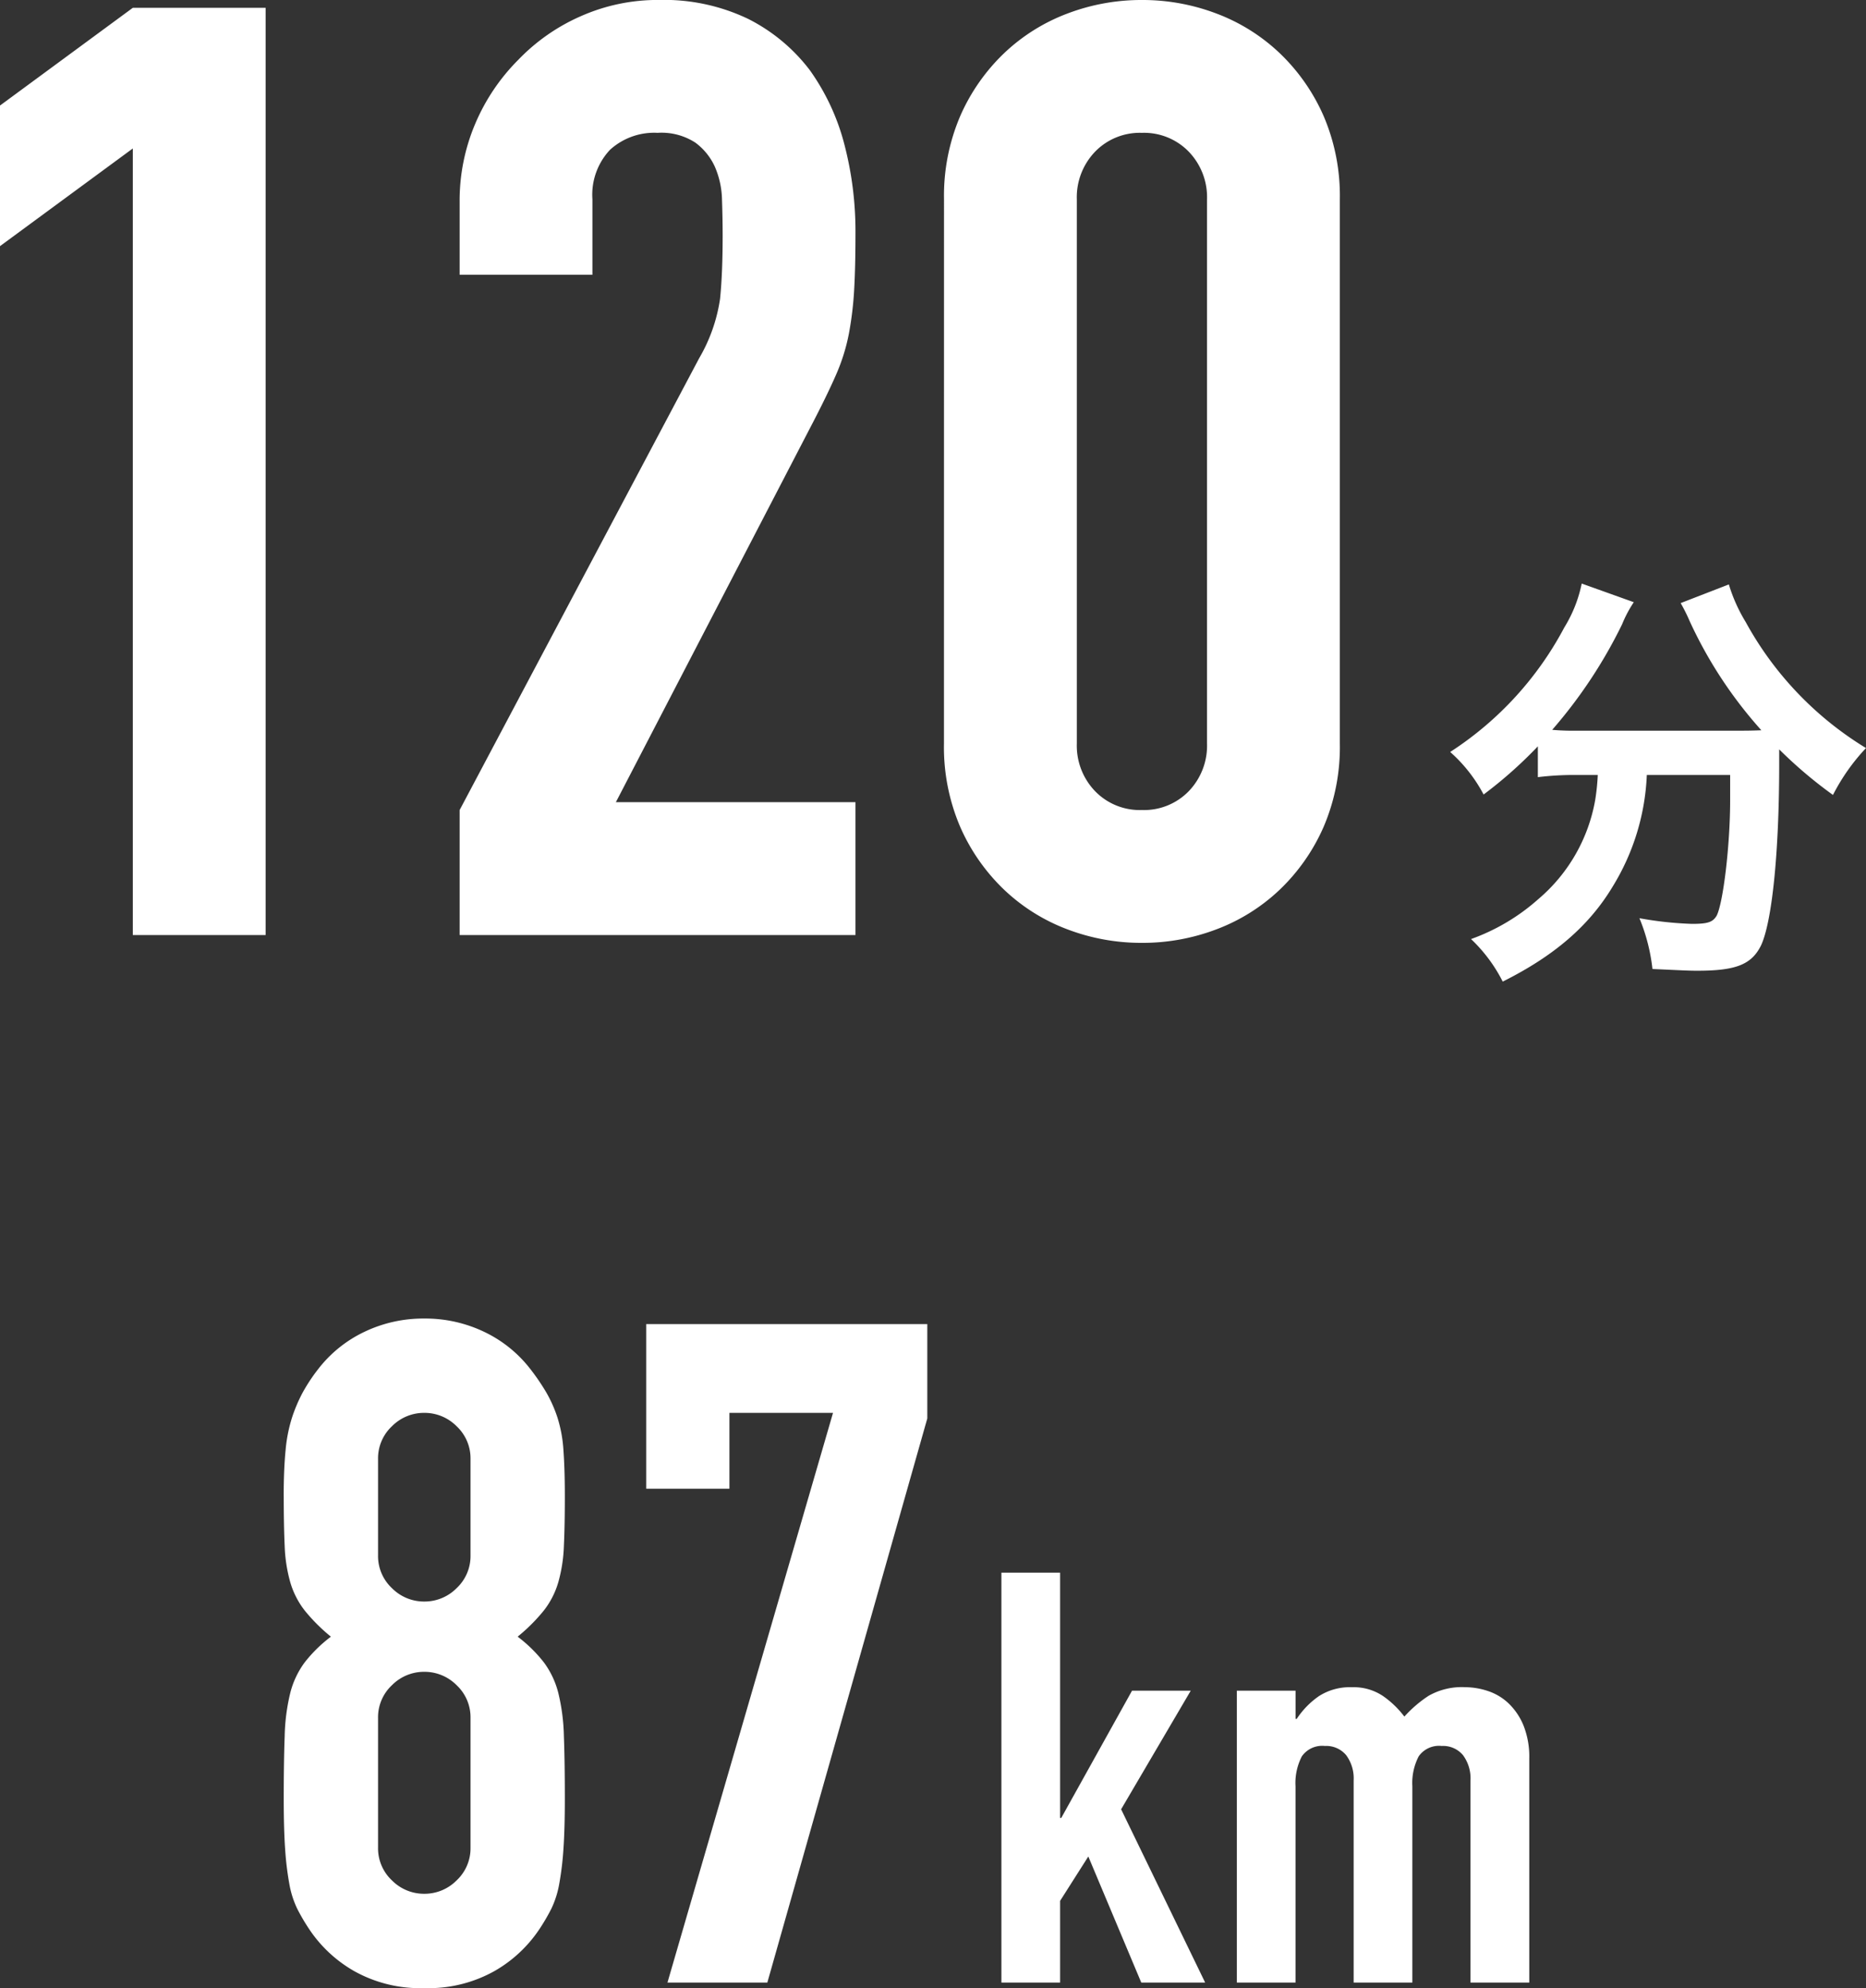 <svg xmlns="http://www.w3.org/2000/svg" width="197.766" height="210.672" viewBox="0 0 197.766 210.672"><rect x="0" y="0" width="197.766" height="210.672" fill="#333333" stroke="none"/><g transform="translate(-1164.314 -619.047)"><path d="M16.652-18.216a22.862,22.862,0,0,1-.276,2.668A17.8,17.8,0,0,1,10.35-5.06,21.705,21.705,0,0,1,3.22-.828,16.325,16.325,0,0,1,6.578,3.68C12.006.966,15.732-2.208,18.262-6.44A24.475,24.475,0,0,0,21.85-18.216h8.832v2.668c0,4.784-.736,10.856-1.426,12.236-.414.69-.92.874-2.622.874a37.815,37.815,0,0,1-5.566-.6,19.757,19.757,0,0,1,1.38,5.382c3.082.138,3.818.184,4.738.184,4.094,0,5.75-.644,6.762-2.668C35.1-2.576,35.88-9.844,35.88-19.366V-20.93a46.907,46.907,0,0,0,5.7,4.83,21.416,21.416,0,0,1,3.5-4.968,35.672,35.672,0,0,1-12.742-13.34,17.193,17.193,0,0,1-1.794-4l-5.106,1.978A18.869,18.869,0,0,1,26.4-34.5a45.99,45.99,0,0,0,7.59,11.546c-1.1.046-1.748.046-2.852.046H14.214A23.774,23.774,0,0,1,11.822-23a51.162,51.162,0,0,0,7.406-11.178,13.009,13.009,0,0,1,1.242-2.346L14.95-38.5a14.3,14.3,0,0,1-1.84,4.646,35.466,35.466,0,0,1-12.1,13.2,15.992,15.992,0,0,1,3.542,4.508,45.728,45.728,0,0,0,5.75-5.106v3.266a31.965,31.965,0,0,1,3.91-.23Z" transform="translate(1317 719.384)" fill="#fff"/><path d="M21.39,0V-83.352L7.314-73v-14.9L21.39-98.256H35.466V0ZM56.028,0V-13.248L81.42-61.134a17.484,17.484,0,0,0,2.208-6.279q.276-2.691.276-6.693,0-1.794-.069-3.795a9.209,9.209,0,0,0-.759-3.519,6.533,6.533,0,0,0-2.07-2.553,6.591,6.591,0,0,0-4-1.035,6.956,6.956,0,0,0-5.037,1.794A6.949,6.949,0,0,0,70.1-77.97v8H56.028v-7.728a20.8,20.8,0,0,1,1.656-8.28,21.365,21.365,0,0,1,4.554-6.762,20.666,20.666,0,0,1,6.624-4.623,20.079,20.079,0,0,1,8.28-1.725,20.635,20.635,0,0,1,9.453,2,18.857,18.857,0,0,1,6.555,5.451,23.764,23.764,0,0,1,3.657,7.866,36.422,36.422,0,0,1,1.173,9.384q0,3.588-.138,6a36.324,36.324,0,0,1-.552,4.623,20.373,20.373,0,0,1-1.38,4.416q-.966,2.208-2.622,5.382l-20.7,39.882H97.98V0Zm51.336-77.97a21.46,21.46,0,0,1,1.725-8.832,20.666,20.666,0,0,1,4.623-6.624,19.889,19.889,0,0,1,6.693-4.209,22.057,22.057,0,0,1,7.935-1.449,22.057,22.057,0,0,1,7.935,1.449,19.889,19.889,0,0,1,6.693,4.209,20.666,20.666,0,0,1,4.623,6.624,21.46,21.46,0,0,1,1.725,8.832v57.684a21.46,21.46,0,0,1-1.725,8.832,20.666,20.666,0,0,1-4.623,6.624,19.889,19.889,0,0,1-6.693,4.209A22.057,22.057,0,0,1,128.34.828,22.057,22.057,0,0,1,120.4-.621a19.889,19.889,0,0,1-6.693-4.209,20.666,20.666,0,0,1-4.623-6.624,21.46,21.46,0,0,1-1.725-8.832ZM121.44-20.286a6.96,6.96,0,0,0,1.932,5.037,6.6,6.6,0,0,0,4.968,2,6.6,6.6,0,0,0,4.968-2,6.96,6.96,0,0,0,1.932-5.037V-77.97a6.96,6.96,0,0,0-1.932-5.037,6.6,6.6,0,0,0-4.968-2,6.6,6.6,0,0,0-4.968,2,6.96,6.96,0,0,0-1.932,5.037Z" transform="translate(1157 718.131)" fill="#fff"/><path d="M-45.819-55.468a4.652,4.652,0,0,0-1.47-3.479,4.781,4.781,0,0,0-3.43-1.421,4.781,4.781,0,0,0-3.43,1.421,4.652,4.652,0,0,0-1.47,3.479v10.192a4.652,4.652,0,0,0,1.47,3.479,4.781,4.781,0,0,0,3.43,1.421,4.781,4.781,0,0,0,3.43-1.421,4.652,4.652,0,0,0,1.47-3.479Zm-19.8,3.92q0-2.842.2-4.851a15.988,15.988,0,0,1,.686-3.479,16.522,16.522,0,0,1,1.127-2.646,18.539,18.539,0,0,1,1.617-2.45,13.506,13.506,0,0,1,4.9-3.969,14.444,14.444,0,0,1,6.37-1.421,14.444,14.444,0,0,1,6.37,1.421,13.507,13.507,0,0,1,4.9,3.969,23.329,23.329,0,0,1,1.666,2.45,14.066,14.066,0,0,1,1.176,2.646A14.387,14.387,0,0,1-35.97-56.4q.147,2.009.147,4.851,0,3.136-.1,5.292a16.194,16.194,0,0,1-.588,3.822,8.918,8.918,0,0,1-1.519,2.989,18.7,18.7,0,0,1-2.793,2.793,14.879,14.879,0,0,1,2.793,2.744,9.248,9.248,0,0,1,1.519,3.234,21.22,21.22,0,0,1,.588,4.557q.1,2.7.1,6.615,0,3.234-.147,5.341a32.458,32.458,0,0,1-.441,3.675,10.1,10.1,0,0,1-.833,2.646,21.111,21.111,0,0,1-1.323,2.254,14.141,14.141,0,0,1-4.7,4.361A14.3,14.3,0,0,1-50.719.588a14.3,14.3,0,0,1-7.448-1.813,14.141,14.141,0,0,1-4.7-4.361A21.111,21.111,0,0,1-64.194-7.84a10.1,10.1,0,0,1-.833-2.646,32.46,32.46,0,0,1-.441-3.675q-.147-2.107-.147-5.341,0-3.92.1-6.615a21.22,21.22,0,0,1,.588-4.557,9.248,9.248,0,0,1,1.519-3.234,14.879,14.879,0,0,1,2.793-2.744,18.7,18.7,0,0,1-2.793-2.793,8.918,8.918,0,0,1-1.519-2.989,16.194,16.194,0,0,1-.588-3.822Q-65.614-48.412-65.615-51.548Zm19.8,23.52a4.652,4.652,0,0,0-1.47-3.479,4.781,4.781,0,0,0-3.43-1.421,4.781,4.781,0,0,0-3.43,1.421,4.652,4.652,0,0,0-1.47,3.479v13.72a4.652,4.652,0,0,0,1.47,3.479,4.781,4.781,0,0,0,3.43,1.421,4.781,4.781,0,0,0,3.43-1.421,4.652,4.652,0,0,0,1.47-3.479ZM-24.945,0-7.4-60.368H-18.379v8.036H-27.2V-69.776H2.593v10L-14.361,0ZM10.447,0V-43.432h6.222v25.986h.122l7.5-13.481h6.222L23.135-18.361,32.041,0H25.27L19.658-13.359l-2.989,4.7V0ZM35.4,0V-30.927h6.222v2.989h.122a8.844,8.844,0,0,1,2.349-2.41,6.05,6.05,0,0,1,3.507-.946,5.554,5.554,0,0,1,3.355.976,10,10,0,0,1,2.2,2.135,13.091,13.091,0,0,1,2.562-2.2,7.108,7.108,0,0,1,3.9-.915,7.675,7.675,0,0,1,2.379.4,5.807,5.807,0,0,1,2.2,1.311,6.83,6.83,0,0,1,1.586,2.349,8.958,8.958,0,0,1,.61,3.507V0H60.162V-21.411a4.139,4.139,0,0,0-.793-2.684,2.742,2.742,0,0,0-2.257-.976,2.624,2.624,0,0,0-2.44,1.1A6.136,6.136,0,0,0,54-20.8V0H47.779V-21.411a4.139,4.139,0,0,0-.793-2.684,2.742,2.742,0,0,0-2.257-.976,2.624,2.624,0,0,0-2.44,1.1,6.136,6.136,0,0,0-.671,3.172V0Z" transform="translate(1260 829.131)" fill="#fff"/></g></svg>